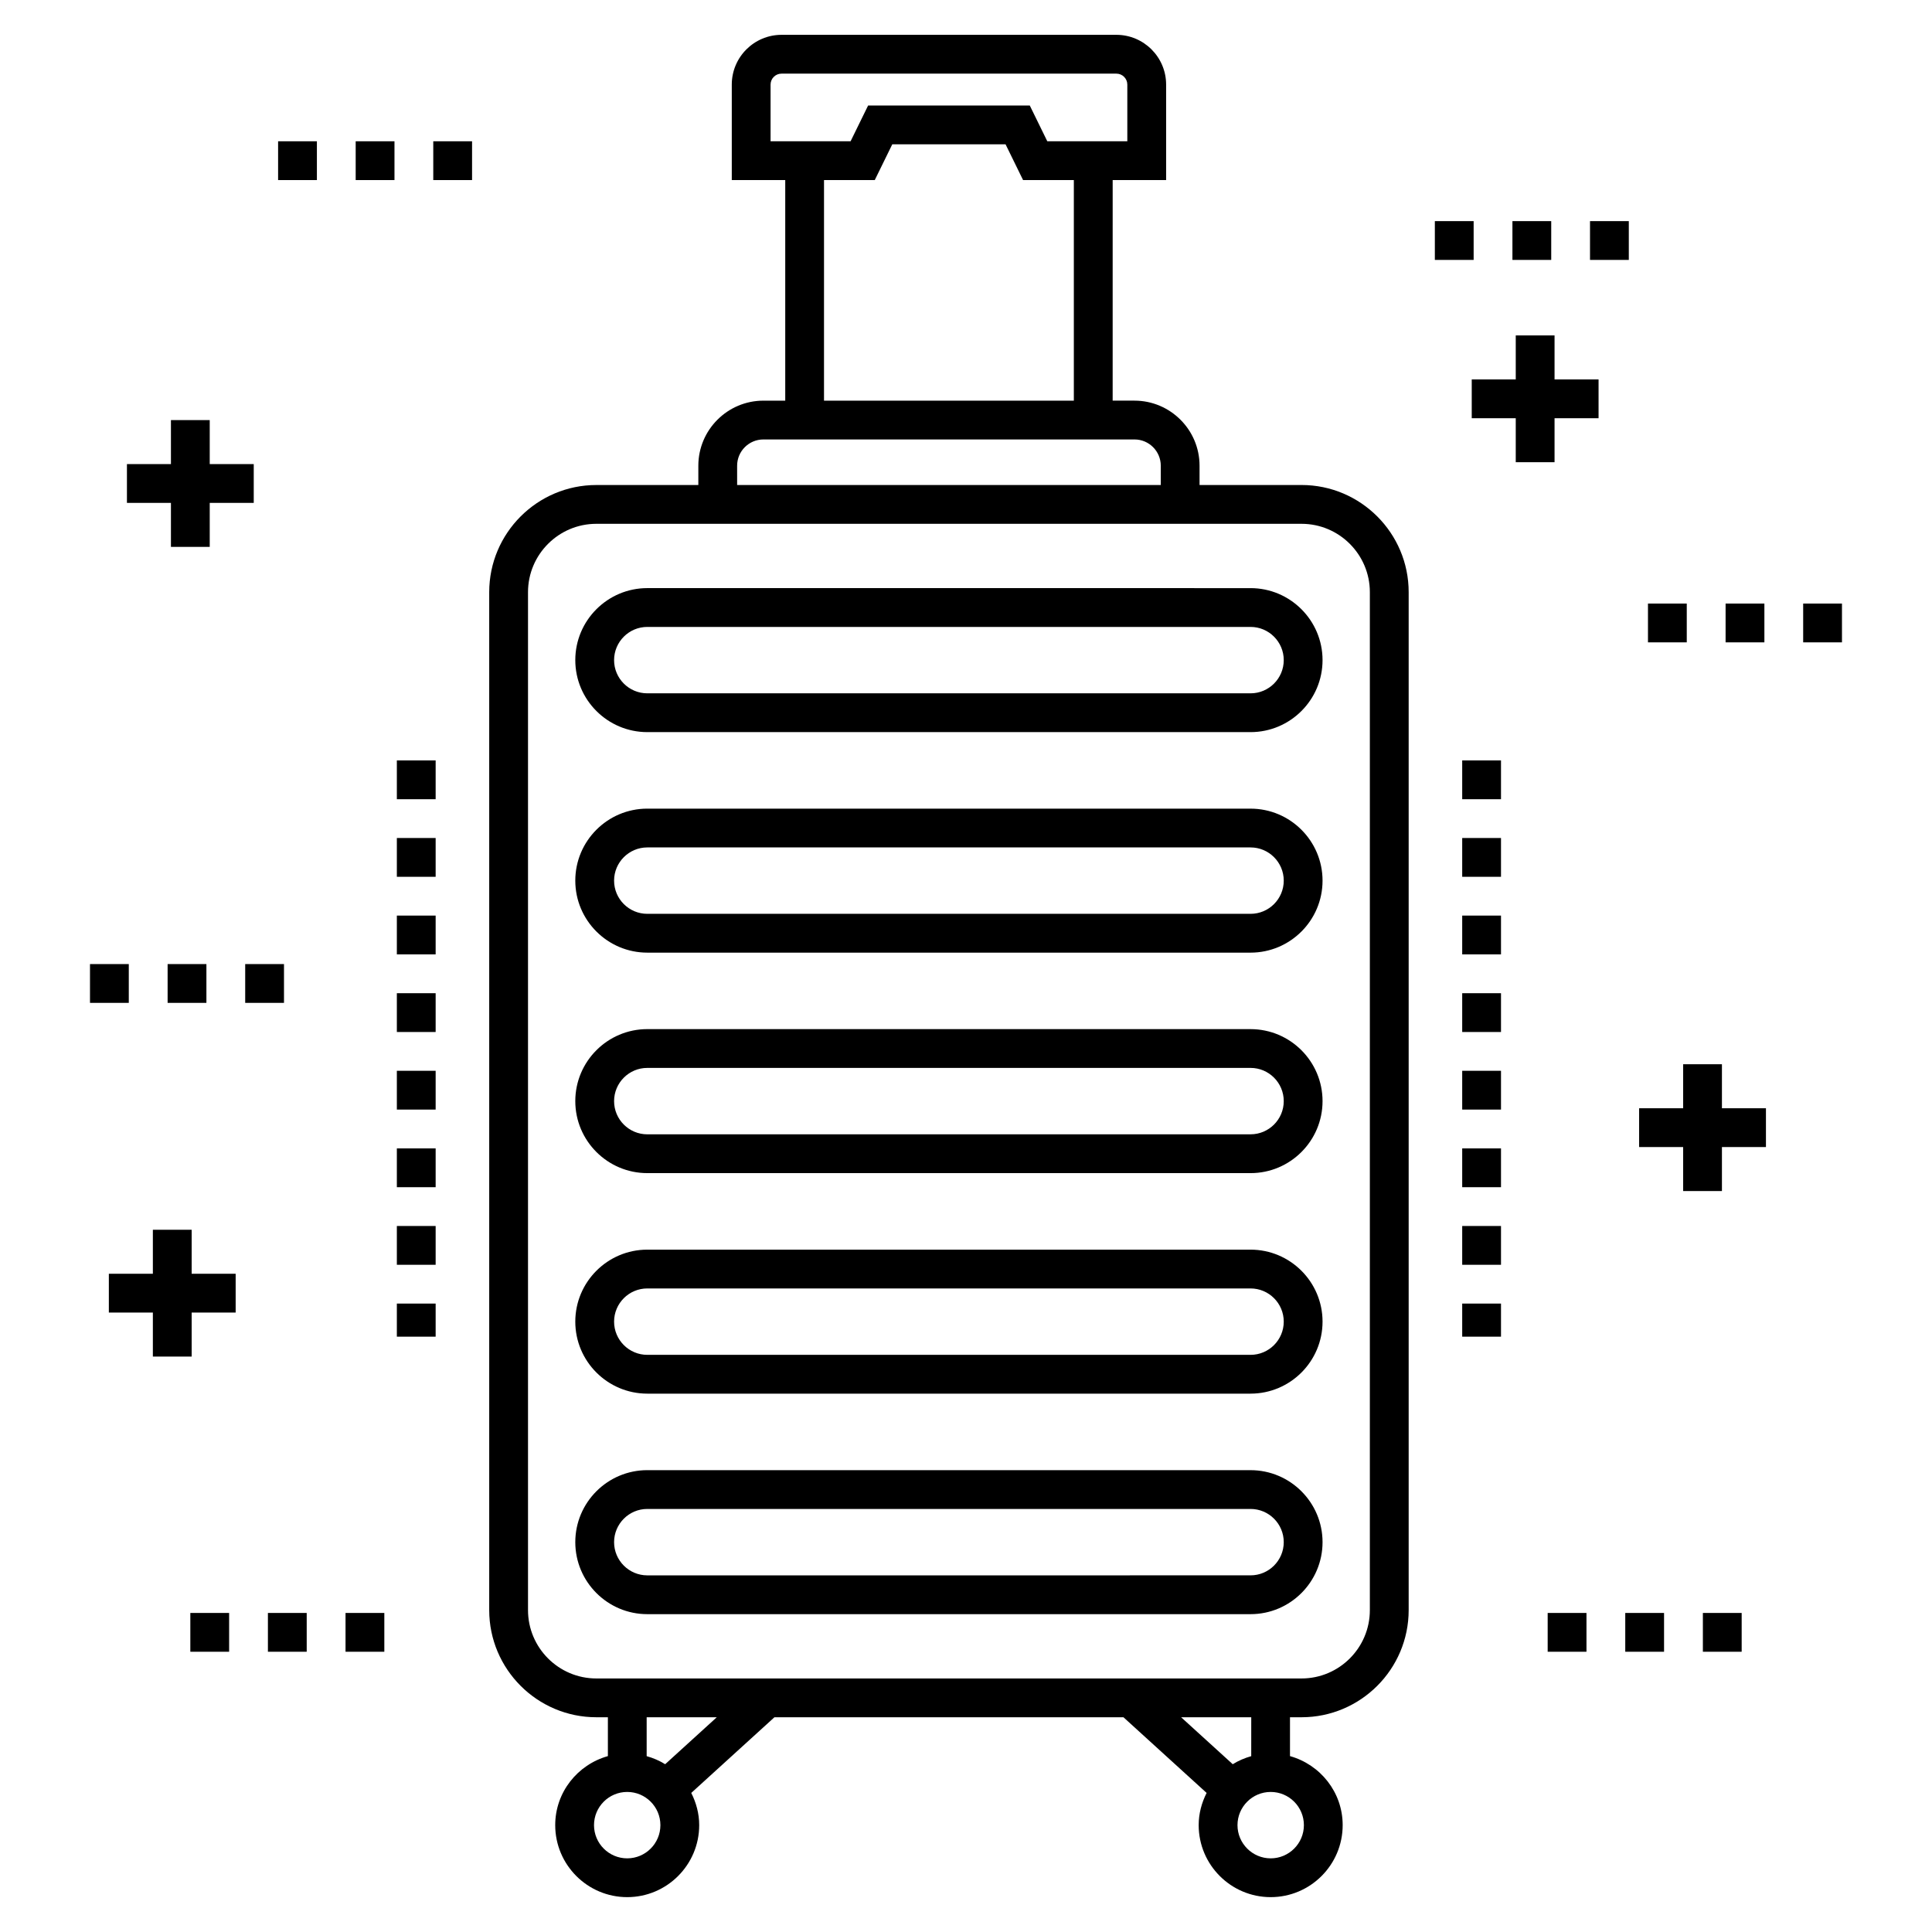 <?xml version="1.0" encoding="UTF-8"?>
<!-- Uploaded to: ICON Repo, www.svgrepo.com, Generator: ICON Repo Mixer Tools -->
<svg fill="#000000" width="800px" height="800px" version="1.1" viewBox="144 144 512 512" xmlns="http://www.w3.org/2000/svg">
 <g>
  <path d="m302.04 599.09h3.055v10.297c-8.023 2.254-13.957 9.559-13.957 18.293 0 10.523 8.559 19.082 19.078 19.082 10.52 0 19.078-8.559 19.078-19.082 0-3.082-0.805-5.953-2.106-8.535l22.043-20.055h92.492l22.043 20.055c-1.305 2.578-2.106 5.449-2.106 8.535 0 10.523 8.559 19.082 19.082 19.082 10.52 0 19.078-8.559 19.078-19.082 0-8.734-5.934-16.039-13.961-18.293v-10.297h3.055c15.656 0 28.395-12.738 28.395-28.395v-269.77c0-15.656-12.738-28.395-28.395-28.395h-27.023v-5.109c0-9.508-7.738-17.246-17.246-17.246h-5.781l0.004-58.457h14.164v-25.301c0-7.273-5.914-13.188-13.188-13.188h-88.73c-7.273 0-13.188 5.914-13.188 13.188v25.301h14.168v58.461h-5.785c-9.508 0-17.246 7.738-17.246 17.246v5.109h-27.023c-15.656 0-28.395 12.738-28.395 28.395v269.77c0 15.652 12.738 28.391 28.395 28.391zm8.176 37.391c-4.852 0-8.797-3.949-8.797-8.801 0-4.852 3.945-8.797 8.797-8.797 4.852 0 8.797 3.945 8.797 8.797 0.004 4.852-3.945 8.801-8.797 8.801zm10.059-24.945c-1.504-0.941-3.156-1.645-4.902-2.137v-10.309h18.582zm169.27 16.145c0 4.852-3.945 8.801-8.797 8.801-4.852 0-8.801-3.949-8.801-8.801 0-4.852 3.949-8.797 8.801-8.797 4.852 0 8.797 3.945 8.797 8.797zm-13.957-18.281c-1.746 0.496-3.394 1.195-4.898 2.137l-13.68-12.445h18.582zm-127.38-442.98c0-1.602 1.301-2.906 2.906-2.906h88.734c1.602 0 2.902 1.301 2.902 2.902v15.02h-21.207l-4.644-9.48h-42.84l-4.644 9.48h-21.207zm14.164 25.301h13.449l4.644-9.48h30.016l4.644 9.48h13.453v58.461l-66.207-0.004zm-23.027 75.703c0-3.84 3.121-6.965 6.965-6.965h98.344c3.84 0 6.965 3.121 6.965 6.965v5.109h-112.27zm-55.418 33.504c0-9.988 8.125-18.113 18.109-18.113h186.88c9.984 0 18.109 8.125 18.109 18.113v269.77c0 9.988-8.125 18.113-18.109 18.113-0.527 0-199.18-0.004-186.88 0-9.984 0-18.109-8.125-18.109-18.113z"/>
  <path d="m315.54 338.02h159.87c10.52 0 19.078-8.559 19.078-19.078 0-10.523-8.559-19.082-19.078-19.082l-159.87-0.004c-10.523 0-19.082 8.559-19.082 19.082 0 10.523 8.562 19.082 19.082 19.082zm0-27.879h159.87c4.852 0 8.797 3.949 8.797 8.801 0 4.852-3.945 8.797-8.797 8.797h-159.87c-4.852 0-8.801-3.945-8.801-8.797 0.004-4.856 3.949-8.801 8.801-8.801z"/>
  <path d="m315.54 396.46h159.87c10.52 0 19.078-8.559 19.078-19.078 0-10.523-8.559-19.082-19.078-19.082l-159.87-0.004c-10.523 0-19.082 8.559-19.082 19.082 0 10.52 8.562 19.082 19.082 19.082zm0-27.883h159.87c4.852 0 8.797 3.949 8.797 8.801 0 4.852-3.945 8.797-8.797 8.797h-159.87c-4.852 0-8.801-3.945-8.801-8.797 0.004-4.852 3.949-8.801 8.801-8.801z"/>
  <path d="m315.54 454.89h159.87c10.52 0 19.078-8.559 19.078-19.078 0-10.523-8.559-19.082-19.078-19.082l-159.87-0.004c-10.523 0-19.082 8.559-19.082 19.082s8.562 19.082 19.082 19.082zm0-27.883h159.87c4.852 0 8.797 3.949 8.797 8.801s-3.945 8.797-8.797 8.797l-159.87 0.004c-4.852 0-8.801-3.945-8.801-8.797 0.004-4.856 3.949-8.805 8.801-8.805z"/>
  <path d="m315.54 513.33h159.87c10.52 0 19.078-8.559 19.078-19.082 0-10.52-8.559-19.078-19.078-19.078h-159.87c-10.523 0-19.082 8.559-19.082 19.078 0 10.523 8.562 19.082 19.082 19.082zm0-27.879h159.87c4.852 0 8.797 3.945 8.797 8.797 0 4.852-3.945 8.801-8.797 8.801h-159.87c-4.852 0-8.801-3.949-8.801-8.801 0.004-4.852 3.949-8.797 8.801-8.797z"/>
  <path d="m315.54 571.77h159.87c10.52 0 19.078-8.559 19.078-19.082 0-10.52-8.559-19.078-19.078-19.078l-159.87-0.004c-10.523 0-19.082 8.559-19.082 19.078 0 10.523 8.562 19.086 19.082 19.086zm0-27.883h159.87c4.852 0 8.797 3.945 8.797 8.797 0 4.852-3.945 8.801-8.797 8.801l-159.87 0.004c-4.852 0-8.801-3.949-8.801-8.801 0.004-4.852 3.949-8.801 8.801-8.801z"/>
  <path d="m531.5 427.77h10.281v10.281h-10.281z"/>
  <path d="m531.5 366.08h10.281v10.281h-10.281z"/>
  <path d="m531.5 345.52h10.281v10.281h-10.281z"/>
  <path d="m531.5 386.64h10.281v10.281h-10.281z"/>
  <path d="m531.5 448.34h10.281v10.281h-10.281z"/>
  <path d="m531.5 489.46h10.281v8.77h-10.281z"/>
  <path d="m531.5 407.21h10.281v10.281h-10.281z"/>
  <path d="m531.5 468.9h10.281v10.281h-10.281z"/>
  <path d="m249.17 366.08h10.281v10.281h-10.281z"/>
  <path d="m249.17 345.52h10.281v10.281h-10.281z"/>
  <path d="m249.17 468.9h10.281v10.281h-10.281z"/>
  <path d="m249.17 448.34h10.281v10.281h-10.281z"/>
  <path d="m249.17 489.46h10.281v8.77h-10.281z"/>
  <path d="m249.17 427.77h10.281v10.281h-10.281z"/>
  <path d="m249.17 407.21h10.281v10.281h-10.281z"/>
  <path d="m249.17 386.64h10.281v10.281h-10.281z"/>
  <path d="m544.81 202.6h10.281v10.281h-10.281z"/>
  <path d="m565.37 202.6h10.281v10.281h-10.281z"/>
  <path d="m524.25 202.6h10.281v10.281h-10.281z"/>
  <path d="m574.71 571.45h10.281v10.281h-10.281z"/>
  <path d="m595.28 571.45h10.281v10.281h-10.281z"/>
  <path d="m554.15 571.45h10.281v10.281h-10.281z"/>
  <path d="m601.3 303.95h10.281v10.281h-10.281z"/>
  <path d="m621.86 303.95h10.281v10.281h-10.281z"/>
  <path d="m580.73 303.95h10.281v10.281h-10.281z"/>
  <path d="m188.42 399.49h10.281v10.281h-10.281z"/>
  <path d="m208.98 399.49h10.281v10.281h-10.281z"/>
  <path d="m167.85 399.49h10.281v10.281h-10.281z"/>
  <path d="m238.26 181.44h10.281v10.281h-10.281z"/>
  <path d="m217.7 181.44h10.281v10.281h-10.281z"/>
  <path d="m258.82 181.44h10.281v10.281h-10.281z"/>
  <path d="m235.57 571.45h10.281v10.281h-10.281z"/>
  <path d="m194.44 571.45h10.281v10.281h-10.281z"/>
  <path d="m215 571.45h10.281v10.281h-10.281z"/>
  <path d="m189.3 288.93h10.281v-11.66h11.664v-10.281h-11.664v-11.66h-10.281v11.66h-11.66v10.281h11.66z"/>
  <path d="m184.51 481.56h-11.664v10.281h11.664v11.664h10.281v-11.664h11.66v-10.281h-11.66v-11.66h-10.281z"/>
  <path d="m545.69 232.89v11.66h-11.664v10.285h11.664v11.656h10.281v-11.656h11.664v-10.285h-11.664v-11.66z"/>
  <path d="m590.05 459.64h10.281v-11.66h11.664v-10.281h-11.664v-11.664h-10.281v11.664h-11.664v10.281h11.664z"/>
 </g>
</svg>